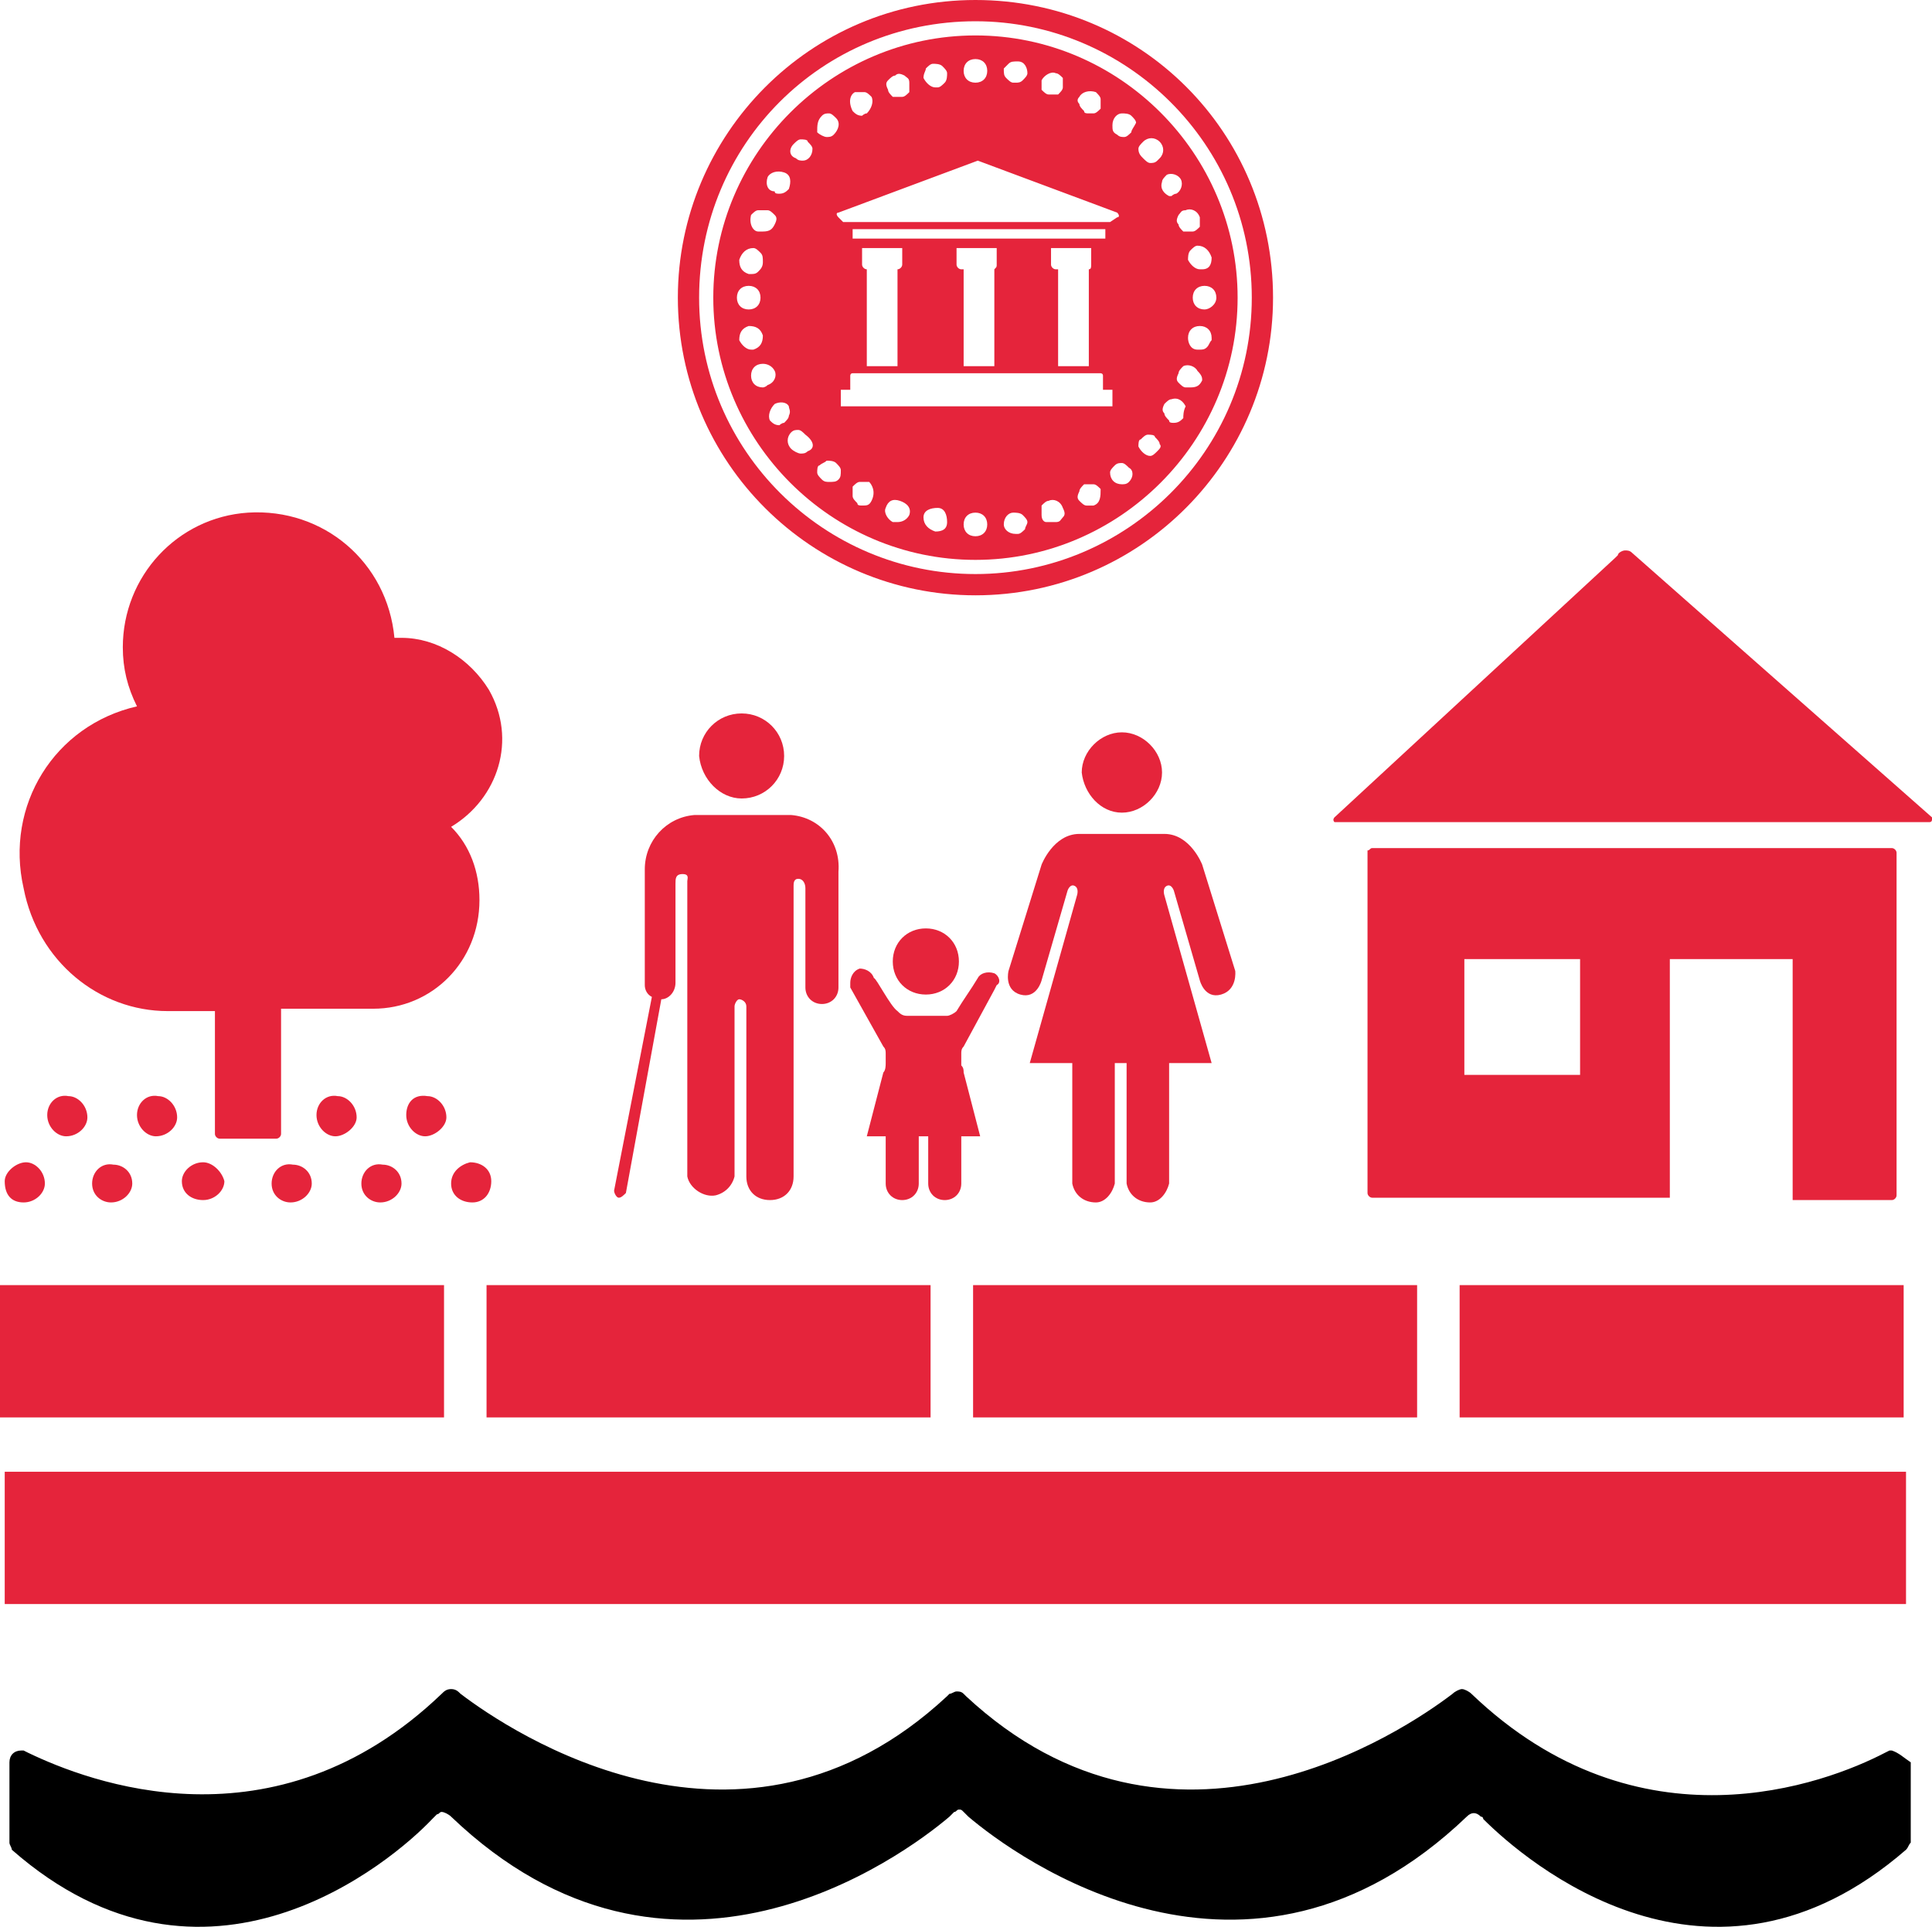 <?xml version="1.0" encoding="UTF-8" standalone="no"?>
<!-- Generator: Adobe Illustrator 22.0.1, SVG Export Plug-In . SVG Version: 6.00 Build 0)  -->

<svg
   version="1.1"
   id="Layer_1"
   x="0px"
   y="0px"
   viewBox="0 0 81.8 81.563"
   xml:space="preserve"
   sodipodi:docname="GOAL_1_TARGET_1.5.svg"
   width="81.8"
   height="81.563"
   inkscape:version="1.1.2 (1:1.1+202202050852+0a00cf5339)"
   xmlns:inkscape="http://www.inkscape.org/namespaces/inkscape"
   xmlns:sodipodi="http://sodipodi.sourceforge.net/DTD/sodipodi-0.dtd"
   xmlns="http://www.w3.org/2000/svg"
   xmlns:svg="http://www.w3.org/2000/svg"><defs
   id="defs415">
	
	
	
	
	
	
	
	
	
	
	
	
	
	
	
</defs><sodipodi:namedview
   id="namedview413"
   pagecolor="#ffffff"
   bordercolor="#666666"
   borderopacity="1.0"
   inkscape:pageshadow="2"
   inkscape:pageopacity="0.0"
   inkscape:pagecheckerboard="0"
   showgrid="false"
   inkscape:zoom="4.8194947"
   inkscape:cx="40.771909"
   inkscape:cy="52.49513"
   inkscape:window-width="1920"
   inkscape:window-height="973"
   inkscape:window-x="1920"
   inkscape:window-y="27"
   inkscape:window-maximized="1"
   inkscape:current-layer="Layer_1" />
<style
   type="text/css"
   id="style2">
	.st0{fill:#E5243B;}
	.st1{fill:#E5243B;}
	.st2{enable-background:new    ;}
</style>
<title
   id="title4">TARGET 1.5</title>

<g
   class="st2"
   id="g281"
   transform="translate(-9.9,-30.6)">
	</g><g
   id="g409"
   transform="translate(-9.9,-30.6)">
		<g
   id="g311">
			<g
   id="g293">
				<rect
   x="9.9"
   y="85"
   class="st0"
   width="18.8"
   height="5.6"
   id="rect291" />
			</g>
			<g
   id="g297">
				<rect
   x="30.5"
   y="85"
   class="st0"
   width="18.8"
   height="5.6"
   id="rect295" />
			</g>
			<g
   id="g301">
				<rect
   x="51.1"
   y="85"
   class="st0"
   width="18.8"
   height="5.6"
   id="rect299" />
			</g>
			<g
   id="g305">
				<rect
   x="71.7"
   y="85"
   class="st0"
   width="18.8"
   height="5.6"
   id="rect303" />
			</g>
			<g
   id="g309">
				<rect
   x="10.1"
   y="92.9"
   class="st0"
   width="80.5"
   height="5.6"
   id="rect307" />
			</g>
		</g>
		<g
   id="g357">
			<g
   id="g315">
				<path
   class="st0"
   d="m 17,73.4 h 2 v 5.2 c 0,0.1 0.1,0.2 0.2,0.2 v 0 h 2.4 c 0.1,0 0.2,-0.1 0.2,-0.2 v 0 -5.3 h 3.9 c 2.5,0 4.5,-2 4.5,-4.6 0,-1.2 -0.4,-2.3 -1.2,-3.1 2,-1.2 2.8,-3.7 1.6,-5.8 -0.8,-1.3 -2.2,-2.2 -3.7,-2.2 h -0.3 c -0.3,-3.2 -3,-5.5 -6.2,-5.3 -3,0.2 -5.3,2.7 -5.3,5.7 0,0.9 0.2,1.7 0.6,2.5 -3.5,0.8 -5.6,4.2 -4.8,7.7 0.6,3.1 3.2,5.2 6.1,5.2 z"
   id="path313" />
			</g>
			<g
   id="g319">
				<path
   class="st0"
   d="m 10.9,81.5 c 0.5,0 0.9,-0.4 0.9,-0.8 0,-0.5 -0.4,-0.9 -0.8,-0.9 -0.4,0 -0.9,0.4 -0.9,0.8 0,0 0,0 0,0 0,0.6 0.3,0.9 0.8,0.9 z"
   id="path317" />
			</g>
			<g
   id="g323">
				<path
   class="st0"
   d="m 13.8,80.7 c 0,0.5 0.4,0.8 0.8,0.8 0.5,0 0.9,-0.4 0.9,-0.8 0,-0.5 -0.4,-0.8 -0.8,-0.8 v 0 c -0.5,-0.1 -0.9,0.3 -0.9,0.8 z"
   id="path321" />
			</g>
			<g
   id="g327">
				<path
   class="st0"
   d="m 18.5,79.8 c -0.5,0 -0.9,0.4 -0.9,0.8 0,0.5 0.4,0.8 0.9,0.8 0.5,0 0.9,-0.4 0.9,-0.8 v 0 c -0.1,-0.4 -0.5,-0.8 -0.9,-0.8 z"
   id="path325" />
			</g>
			<g
   id="g331">
				<path
   class="st0"
   d="m 21.4,80.7 c 0,0.5 0.4,0.8 0.8,0.8 0.5,0 0.9,-0.4 0.9,-0.8 0,-0.5 -0.4,-0.8 -0.8,-0.8 0,0 0,0 0,0 -0.5,-0.1 -0.9,0.3 -0.9,0.8 z"
   id="path329" />
			</g>
			<g
   id="g335">
				<path
   class="st0"
   d="m 25.2,80.7 c 0,0.5 0.4,0.8 0.8,0.8 0.5,0 0.9,-0.4 0.9,-0.8 0,-0.5 -0.4,-0.8 -0.8,-0.8 0,0 0,0 0,0 -0.5,-0.1 -0.9,0.3 -0.9,0.8 z"
   id="path333" />
			</g>
			<g
   id="g339">
				<path
   class="st0"
   d="m 29,80.7 c 0,0.5 0.4,0.8 0.9,0.8 0.5,0 0.8,-0.4 0.8,-0.9 0,-0.5 -0.4,-0.8 -0.9,-0.8 0,0 0,0 0,0 -0.4,0.1 -0.8,0.4 -0.8,0.9 z"
   id="path337" />
			</g>
			<g
   id="g343">
				<path
   class="st0"
   d="m 11.9,77.8 c 0,0.5 0.4,0.9 0.8,0.9 0.5,0 0.9,-0.4 0.9,-0.8 0,-0.5 -0.4,-0.9 -0.8,-0.9 0,0 0,0 0,0 -0.5,-0.1 -0.9,0.3 -0.9,0.8 z"
   id="path341" />
			</g>
			<g
   id="g347">
				<path
   class="st0"
   d="m 15.7,77.8 c 0,0.5 0.4,0.9 0.8,0.9 0.5,0 0.9,-0.4 0.9,-0.8 0,-0.5 -0.4,-0.9 -0.8,-0.9 0,0 0,0 0,0 -0.5,-0.1 -0.9,0.3 -0.9,0.8 z"
   id="path345" />
			</g>
			<g
   id="g351">
				<path
   class="st0"
   d="m 23.3,77.8 c 0,0.5 0.4,0.9 0.8,0.9 0.4,0 0.9,-0.4 0.9,-0.8 0,-0.5 -0.4,-0.9 -0.8,-0.9 0,0 0,0 0,0 -0.5,-0.1 -0.9,0.3 -0.9,0.8 z"
   id="path349" />
			</g>
			<g
   id="g355">
				<path
   class="st0"
   d="m 27.1,77.8 c 0,0.5 0.4,0.9 0.8,0.9 0.4,0 0.9,-0.4 0.9,-0.8 0,-0.5 -0.4,-0.9 -0.8,-0.9 0,0 0,0 0,0 -0.6,-0.1 -0.9,0.3 -0.9,0.8 z"
   id="path353" />
			</g>
		</g>
		<g
   id="g383">
			<g
   id="g361">
				<path
   class="st0"
   d="m 57.4,65 c 0.9,0 1.7,-0.8 1.7,-1.7 0,-0.9 -0.8,-1.7 -1.7,-1.7 -0.9,0 -1.7,0.8 -1.7,1.7 0.1,0.9 0.8,1.7 1.7,1.7 z"
   id="path359" />
			</g>
			<g
   id="g365">
				<path
   class="st0"
   d="m 62.2,71.7 -1.4,-4.5 c 0,0 -0.5,-1.3 -1.6,-1.3 h -3.6 c -1.1,0 -1.6,1.3 -1.6,1.3 l -1.4,4.5 c 0,0 -0.2,0.8 0.5,1 0.7,0.2 0.9,-0.6 0.9,-0.6 l 1.1,-3.8 c 0,0 0.1,-0.3 0.3,-0.2 0.2,0.1 0.1,0.4 0.1,0.4 l -2,7.1 h 1.8 v 5.1 c 0.1,0.5 0.5,0.8 1,0.8 0.4,0 0.7,-0.4 0.8,-0.8 v -5.1 h 0.5 v 5.1 c 0.1,0.5 0.5,0.8 1,0.8 0.4,0 0.7,-0.4 0.8,-0.8 v -5.1 h 1.8 l -2,-7.1 c 0,0 -0.1,-0.3 0.1,-0.4 0.2,-0.1 0.3,0.2 0.3,0.2 l 1.1,3.8 c 0,0 0.2,0.8 0.9,0.6 0.7,-0.2 0.6,-1 0.6,-1 z"
   id="path363" />
			</g>
			<g
   id="g369">
				<path
   class="st0"
   d="m 41.3,64.4 c 1,0 1.8,-0.8 1.8,-1.8 0,-1 -0.8,-1.8 -1.8,-1.8 -1,0 -1.8,0.8 -1.8,1.8 0,0 0,0 0,0 0.1,1 0.9,1.8 1.8,1.8 z"
   id="path367" />
			</g>
			<g
   id="g373">
				<path
   class="st0"
   d="m 43.4,65.1 h -4.1 c -1.2,0.1 -2.1,1.1 -2.1,2.3 v 4.9 c 0,0.2 0.1,0.4 0.3,0.5 L 35.9,81 c 0,0.1 0.1,0.3 0.2,0.3 0,0 0,0 0,0 v 0 c 0.1,0 0.2,-0.1 0.3,-0.2 l 1.5,-8.2 c 0.3,0 0.6,-0.3 0.6,-0.7 V 68 c 0,-0.2 0,-0.4 0.3,-0.4 0.3,0 0.2,0.2 0.2,0.3 v 12.5 c 0.1,0.5 0.7,0.9 1.2,0.8 0.4,-0.1 0.7,-0.4 0.8,-0.8 v -7.2 c 0,-0.1 0.1,-0.3 0.2,-0.3 0,0 0,0 0,0 v 0 c 0.1,0 0.3,0.1 0.3,0.3 0,0 0,0 0,0 v 7.2 c 0,0.6 0.4,1 1,1 0.6,0 1,-0.4 1,-1 V 68.1 c 0,-0.1 0,-0.3 0.2,-0.3 0.2,0 0.3,0.2 0.3,0.4 v 4.2 c 0,0.4 0.3,0.7 0.7,0.7 0.4,0 0.7,-0.3 0.7,-0.7 v -4.9 c 0.1,-1.3 -0.8,-2.3 -2,-2.4 z"
   id="path371" />
			</g>
			<g
   id="g377">
				<path
   class="st0"
   d="m 52,71.8 c -0.3,-0.1 -0.6,0 -0.7,0.2 -0.3,0.5 -0.6,0.9 -0.9,1.4 -0.1,0.1 -0.3,0.2 -0.4,0.2 H 48.3 C 48.1,73.6 48,73.5 47.9,73.4 47.6,73.2 47,72 46.9,72 46.8,71.7 46.5,71.6 46.3,71.6 46,71.7 45.9,72 45.9,72.2 c 0,0.1 0,0.2 0,0.2 l 1.4,2.5 c 0.1,0.1 0.1,0.2 0.1,0.3 v 0.4 0 c 0,0.1 0,0.3 -0.1,0.4 l -0.7,2.7 h 0.8 v 2 0 c 0,0.4 0.3,0.7 0.7,0.7 0.4,0 0.7,-0.3 0.7,-0.7 v -2 h 0.4 v 2 c 0,0.4 0.3,0.7 0.7,0.7 0.4,0 0.7,-0.3 0.7,-0.7 v -2 h 0.8 L 50.7,76 c 0,-0.1 0,-0.2 -0.1,-0.3 v -0.1 0 -0.4 c 0,-0.1 0,-0.2 0.1,-0.3 l 1.3,-2.4 0.1,-0.2 c 0.2,-0.1 0.1,-0.4 -0.1,-0.5 z"
   id="path375" />
			</g>
			<g
   id="g381">
				<path
   class="st0"
   d="m 49.1,72.7 c 0.8,0 1.4,-0.6 1.4,-1.4 0,-0.8 -0.6,-1.4 -1.4,-1.4 -0.8,0 -1.4,0.6 -1.4,1.4 0,0 0,0 0,0 0,0.8 0.6,1.4 1.4,1.4 0,0 0,0 0,0 z"
   id="path379" />
			</g>
		</g>
		<g
   id="g393">
			<g
   id="g387">
				<path
   class="st0"
   d="M 90,66.5 H 68 c -0.1,0 -0.1,0.1 -0.2,0.1 0,0 0,0 0,0 v 14.5 c 0,0.1 0.1,0.2 0.2,0.2 v 0 H 80.6 V 71.2 h 5.2 V 81.4 H 90 c 0.1,0 0.2,-0.1 0.2,-0.2 v 0 -14.5 c 0,-0.1 -0.1,-0.2 -0.2,-0.2 0,0 0,0 0,0 z m -13.2,9.6 h -4.9 v -4.9 h 4.9 z"
   id="path385" />
			</g>
			<g
   id="g391">
				<path
   class="st0"
   d="m 79,54 c -0.1,-0.1 -0.2,-0.1 -0.3,-0.1 -0.1,0 -0.3,0.1 -0.3,0.2 l -0.1,0.1 -11.9,11 c 0,0 -0.1,0.1 0,0.2 0,0 0.1,0 0.1,0 h 25.1 c 0.1,0 0.1,-0.1 0.1,-0.1 0,0 0,-0.1 0,-0.1 z"
   id="path389" />
			</g>
		</g>
		<g
   id="g403">
			<g
   id="g397">
				<path
   class="st0"
   d="m 51.2,32.1 c -6.1,0 -11.1,5 -11.1,11.1 0,6.1 5,11.1 11.1,11.1 6.1,0 11.1,-5 11.1,-11.1 v 0 c 0,-6.1 -5,-11.1 -11.1,-11.1 z m 10,9.4 c 0,0.3 -0.1,0.5 -0.4,0.5 h -0.1 c -0.2,0 -0.4,-0.2 -0.5,-0.4 0,-0.1 0,-0.3 0.1,-0.4 0.1,-0.1 0.2,-0.2 0.3,-0.2 0.3,0 0.5,0.2 0.6,0.5 -0.1,0 -0.1,0 0,0 z m -0.5,-1.7 c 0,0.1 0,0.3 0,0.4 -0.1,0.1 -0.2,0.2 -0.3,0.2 -0.1,0 -0.1,0 -0.2,0 -0.1,0 -0.1,0 -0.2,0 -0.1,-0.1 -0.2,-0.2 -0.2,-0.3 -0.1,-0.1 -0.1,-0.2 0,-0.4 0.1,-0.1 0.1,-0.2 0.3,-0.2 0.2,-0.1 0.5,0 0.6,0.3 z m -1.6,-1.5 c 0,-0.1 0.1,-0.2 0.2,-0.3 0.2,-0.1 0.5,0 0.6,0.2 0.1,0.2 0,0.5 -0.2,0.6 -0.1,0 -0.2,0.1 -0.2,0.1 h -0.1 c -0.2,-0.1 -0.4,-0.3 -0.3,-0.6 0,0 0,0 0,0 z m -3.5,-3.6 v 0 c 0.1,-0.2 0.4,-0.3 0.7,-0.2 0.1,0.1 0.2,0.2 0.2,0.3 0,0.1 0,0.2 0,0.4 -0.1,0.1 -0.2,0.2 -0.3,0.2 H 56 c -0.1,0 -0.2,0 -0.2,-0.1 -0.1,-0.1 -0.2,-0.2 -0.2,-0.3 -0.1,-0.1 -0.1,-0.2 0,-0.3 z m -1,7.3 c -0.1,0 -0.2,-0.1 -0.2,-0.2 v -0.7 h 1.7 v 0.7 c 0,0.1 0,0.2 -0.1,0.2 0,0 0,0 0,0 v 0 4.1 H 54.7 V 42 Z M 51.3,40.7 H 46 v -0.4 h 10.7 v 0.4 z M 50.6,42 c -0.1,0 -0.2,-0.1 -0.2,-0.2 v -0.7 h 1.7 v 0.7 c 0,0.1 0,0.1 -0.1,0.2 v 0 4.1 H 50.7 V 42 Z m -4,0 c -0.1,0 -0.2,-0.1 -0.2,-0.2 v -0.7 h 1.7 v 0.7 c 0,0.1 -0.1,0.2 -0.2,0.2 v 0 4.1 h -1.3 z m 4.7,-2 h -5.7 l -0.2,-0.2 c -0.1,-0.1 -0.1,-0.2 0,-0.2 0,0 0,0 0,0 l 5.9,-2.2 5.9,2.2 c 0.1,0.1 0.1,0.2 0,0.2 0,0 0,0 0,0 L 56.9,40 Z M 54,34 c 0.1,-0.2 0.4,-0.4 0.6,-0.3 0,0 0,0 0,0 0.1,0 0.2,0.1 0.3,0.2 0,0.1 0,0.3 0,0.4 0,0.1 -0.1,0.2 -0.2,0.3 -0.1,0 -0.3,0 -0.4,0 -0.1,0 -0.2,-0.1 -0.3,-0.2 0,-0.2 0,-0.3 0,-0.4 z m -1.4,-0.7 c 0.1,-0.1 0.2,-0.1 0.4,-0.1 0.3,0 0.4,0.3 0.4,0.5 0,0.1 -0.1,0.2 -0.2,0.3 -0.1,0.1 -0.2,0.1 -0.3,0.1 h -0.1 c -0.1,0 -0.2,-0.1 -0.3,-0.2 -0.1,-0.1 -0.1,-0.2 -0.1,-0.4 0,0 0.1,-0.1 0.2,-0.2 z m -1.4,-0.2 c 0.3,0 0.5,0.2 0.5,0.5 0,0.3 -0.2,0.5 -0.5,0.5 -0.3,0 -0.5,-0.2 -0.5,-0.5 0,0 0,0 0,0 0,-0.3 0.2,-0.5 0.5,-0.5 z m -2.1,0.4 c 0.1,-0.1 0.2,-0.2 0.3,-0.2 0.1,0 0.3,0 0.4,0.1 0.1,0.1 0.2,0.2 0.2,0.3 0,0.1 0,0.3 -0.1,0.4 -0.1,0.1 -0.2,0.2 -0.3,0.2 h -0.1 c -0.2,0 -0.4,-0.2 -0.5,-0.4 0,-0.2 0.1,-0.3 0.1,-0.4 z M 47.5,34 c 0.1,-0.1 0.2,-0.2 0.3,-0.2 0.1,-0.1 0.2,-0.1 0.4,0 0.1,0.1 0.2,0.1 0.2,0.3 0,0.1 0,0.3 0,0.4 -0.1,0.1 -0.2,0.2 -0.3,0.2 -0.1,0 -0.1,0 -0.2,0 -0.1,0 -0.1,0 -0.2,0 -0.1,-0.1 -0.2,-0.2 -0.2,-0.3 -0.1,-0.2 -0.1,-0.3 0,-0.4 z m -1.4,0.5 c 0.1,0 0.2,0 0.4,0 0.1,0 0.2,0.1 0.3,0.2 0.1,0.2 0,0.5 -0.2,0.7 -0.1,0 -0.2,0.1 -0.2,0.1 -0.2,0 -0.3,-0.1 -0.4,-0.2 -0.2,-0.4 -0.1,-0.7 0.1,-0.8 0,0 0,0 0,0 z m -1.4,1 c 0.1,-0.1 0.2,-0.1 0.3,-0.1 0.1,0 0.2,0.1 0.3,0.2 0.2,0.2 0.1,0.5 -0.1,0.7 0,0 0,0 0,0 -0.1,0.1 -0.2,0.1 -0.3,0.1 -0.1,0 -0.3,-0.1 -0.4,-0.2 0,-0.3 0,-0.5 0.2,-0.7 z m -2.3,2.6 c 0.1,-0.2 0.4,-0.3 0.7,-0.2 0.3,0.1 0.3,0.4 0.2,0.7 -0.1,0.1 -0.2,0.2 -0.4,0.2 -0.1,0 -0.2,0 -0.2,-0.1 -0.3,0 -0.4,-0.3 -0.3,-0.6 z m -0.7,1.6 c 0.1,-0.1 0.2,-0.2 0.3,-0.2 0.1,0 0.2,0 0.4,0 0.1,0 0.2,0.1 0.3,0.2 0.1,0.1 0.1,0.2 0,0.4 -0.1,0.2 -0.2,0.3 -0.5,0.3 -0.1,0 -0.1,0 -0.2,0 -0.2,0 -0.4,-0.3 -0.3,-0.7 0,0.1 0,0.1 0,0 z m 0.1,1.4 c 0.1,0 0.2,0.1 0.3,0.2 0.1,0.1 0.1,0.2 0.1,0.4 0,0.2 -0.1,0.3 -0.2,0.4 -0.1,0.1 -0.2,0.1 -0.3,0.1 h -0.1 c -0.3,-0.1 -0.4,-0.3 -0.4,-0.6 0.1,-0.3 0.3,-0.5 0.6,-0.5 0,0 0,0 0,0 z m -0.7,2.1 c 0,-0.3 0.2,-0.5 0.5,-0.5 v 0 c 0.3,0 0.5,0.2 0.5,0.5 0,0.3 -0.2,0.5 -0.5,0.5 -0.3,0 -0.5,-0.2 -0.5,-0.5 z m 0.1,1.8 c 0,-0.3 0.1,-0.5 0.4,-0.6 0.3,0 0.5,0.1 0.6,0.4 0,0.3 -0.1,0.5 -0.4,0.6 h -0.1 c -0.2,0 -0.4,-0.2 -0.5,-0.4 z m 1,2 c -0.3,0 -0.5,-0.2 -0.5,-0.5 0,-0.3 0.2,-0.5 0.5,-0.5 0.2,0 0.4,0.1 0.5,0.3 0.1,0.2 0,0.5 -0.3,0.6 C 42.3,47 42.2,47 42.2,47 Z m 1.1,1.2 c 0,0.1 -0.1,0.2 -0.2,0.3 -0.1,0 -0.2,0.1 -0.2,0.1 -0.2,0 -0.3,-0.1 -0.4,-0.2 -0.1,-0.2 0,-0.5 0.2,-0.7 0.2,-0.1 0.5,-0.1 0.6,0.1 0,0 0,0 0,0 0,0.1 0.1,0.2 0,0.4 z m 0.2,-11.5 c 0.1,-0.1 0.2,-0.2 0.3,-0.2 0.1,0 0.3,0 0.3,0.1 0.1,0.1 0.2,0.2 0.2,0.3 0,0.3 -0.2,0.5 -0.4,0.5 0,0 0,0 0,0 -0.1,0 -0.2,0 -0.3,-0.1 -0.3,-0.1 -0.3,-0.4 -0.1,-0.6 z m 0.6,13 c -0.1,0.1 -0.2,0.1 -0.3,0.1 -0.1,0 -0.3,-0.1 -0.4,-0.2 -0.2,-0.2 -0.2,-0.5 0,-0.7 0,0 0,0 0,0 0.1,-0.1 0.2,-0.1 0.3,-0.1 0.1,0 0.2,0.1 0.3,0.2 0.4,0.3 0.4,0.6 0.1,0.7 0.1,0.1 0.1,0.1 0,0 z m 1.3,1.2 C 45.3,51 45.2,51 45,51 c -0.1,0 -0.2,0 -0.3,-0.1 -0.1,-0.1 -0.2,-0.2 -0.2,-0.3 0,-0.1 0,-0.3 0.1,-0.3 0.1,-0.1 0.2,-0.1 0.3,-0.2 0.1,0 0.3,0 0.4,0.1 0.1,0.1 0.2,0.2 0.2,0.3 0,0.2 0,0.3 -0.1,0.4 z m 0.1,-3.8 h 0.4 v -0.6 c 0,0 0,-0.1 0.1,-0.1 h 10.5 c 0,0 0.1,0 0.1,0.1 v 0.6 H 57 v 0.7 H 45.5 Z m 1.3,4.7 C 46.7,52 46.6,52 46.4,52 46.3,52 46.2,52 46.2,51.9 46.1,51.8 46,51.7 46,51.6 c 0,-0.1 0,-0.3 0,-0.4 0.1,-0.1 0.2,-0.2 0.3,-0.2 0.1,0 0.2,0 0.4,0 0.1,0.1 0.3,0.4 0.1,0.8 0.1,-0.1 0,0 0,0 z m 1.6,0.6 c -0.1,0.2 -0.3,0.3 -0.5,0.3 -0.1,0 -0.1,0 -0.2,0 -0.2,-0.1 -0.4,-0.4 -0.3,-0.6 0.1,-0.3 0.3,-0.4 0.6,-0.3 0.3,0.1 0.5,0.3 0.4,0.6 0,0 0,0 0,0 z m 1.1,0.7 v 0 C 49.2,53 49,52.8 49,52.5 v 0 c 0,-0.3 0.3,-0.4 0.6,-0.4 0.3,0 0.4,0.3 0.4,0.6 0,0.3 -0.2,0.4 -0.5,0.4 z m 1.7,0.2 c -0.3,0 -0.5,-0.2 -0.5,-0.5 0,0 0,0 0,0 0,-0.3 0.2,-0.5 0.5,-0.5 0.3,0 0.5,0.2 0.5,0.5 0,0.3 -0.2,0.5 -0.5,0.5 0,0 0,0 0,0 z M 53.3,53 c -0.1,0.1 -0.2,0.2 -0.3,0.2 h -0.1 c -0.3,0 -0.5,-0.2 -0.5,-0.4 0,-0.3 0.2,-0.5 0.4,-0.5 v 0 c 0.1,0 0.3,0 0.4,0.1 0.1,0.1 0.2,0.2 0.2,0.3 0,0.1 -0.1,0.2 -0.1,0.3 z m 1.6,-0.5 c -0.1,0.1 -0.1,0.2 -0.3,0.2 -0.1,0 -0.1,0 -0.2,0 -0.1,0 -0.1,0 -0.2,0 -0.1,0 -0.2,-0.1 -0.2,-0.3 0,-0.1 0,-0.3 0,-0.4 0.1,-0.1 0.2,-0.2 0.3,-0.2 0.2,-0.1 0.5,0 0.6,0.3 0.1,0.2 0.1,0.3 0,0.4 z M 56.2,52 C 56.1,52 56,52 56,52 h -0.1 c -0.1,0 -0.2,-0.1 -0.3,-0.2 -0.1,-0.1 -0.1,-0.2 0,-0.4 0,-0.1 0.1,-0.2 0.2,-0.3 0.1,0 0.2,0 0.4,0 0.1,0 0.2,0.1 0.3,0.2 0,0.3 0,0.6 -0.3,0.7 z m 1.5,-1 c -0.1,0.1 -0.2,0.1 -0.3,0.1 -0.3,0 -0.5,-0.2 -0.5,-0.5 0,0 0,0 0,0 0,-0.1 0.1,-0.2 0.2,-0.3 0.1,-0.1 0.2,-0.1 0.3,-0.1 0.1,0 0.2,0.1 0.3,0.2 0.2,0.1 0.2,0.4 0,0.6 z m 0.1,-14.8 c -0.1,0.1 -0.2,0.2 -0.3,0.2 v 0 c -0.1,0 -0.2,0 -0.3,-0.1 C 57,36.2 57,36.1 57,35.9 c 0,-0.3 0.2,-0.5 0.4,-0.5 0.1,0 0.3,0 0.4,0.1 0.1,0.1 0.2,0.2 0.2,0.3 -0.1,0.2 -0.2,0.3 -0.2,0.4 z m 1.1,13.5 c -0.1,0.1 -0.2,0.2 -0.3,0.2 v 0 c -0.2,0 -0.4,-0.2 -0.5,-0.4 0,-0.1 0,-0.3 0.1,-0.3 0.1,-0.1 0.2,-0.2 0.3,-0.2 0.1,0 0.3,0 0.3,0.1 0.1,0.1 0.2,0.2 0.2,0.3 0.1,0.1 0,0.2 -0.1,0.3 z m 0,-12.3 c -0.1,0.1 -0.2,0.1 -0.3,0.1 v 0 c -0.1,0 -0.2,-0.1 -0.3,-0.2 -0.1,-0.1 -0.2,-0.2 -0.2,-0.4 0,-0.1 0.1,-0.2 0.2,-0.3 0.2,-0.2 0.5,-0.2 0.7,0 0.2,0.2 0.2,0.5 0,0.7 -0.1,0.1 -0.1,0.1 -0.1,0.1 z M 60,48.3 c -0.1,0.1 -0.2,0.2 -0.4,0.2 -0.1,0 -0.2,0 -0.2,-0.1 -0.1,-0.1 -0.2,-0.2 -0.2,-0.3 -0.1,-0.1 -0.1,-0.2 0,-0.4 0.1,-0.1 0.2,-0.2 0.3,-0.2 0.3,-0.1 0.5,0.1 0.6,0.3 C 60,48 60,48.2 60,48.3 Z m 0.8,-1.6 c -0.1,0.2 -0.2,0.3 -0.5,0.3 -0.1,0 -0.1,0 -0.2,0 -0.1,0 -0.2,-0.1 -0.3,-0.2 -0.1,-0.1 -0.1,-0.2 0,-0.4 0,-0.1 0.1,-0.2 0.2,-0.3 0.2,-0.1 0.5,0 0.6,0.2 0.2,0.2 0.2,0.3 0.2,0.4 z M 61,45.3 c -0.1,0.1 -0.2,0.1 -0.3,0.1 h -0.1 c -0.3,0 -0.4,-0.3 -0.4,-0.5 0,-0.3 0.2,-0.5 0.5,-0.5 0.3,0 0.5,0.2 0.5,0.5 0,0 0,0.1 0,0.1 -0.1,0.1 -0.1,0.2 -0.2,0.3 z m -0.1,-1.6 c -0.3,0 -0.5,-0.2 -0.5,-0.5 0,-0.3 0.2,-0.5 0.5,-0.5 0.3,0 0.5,0.2 0.5,0.5 0,0.3 -0.3,0.5 -0.5,0.5 z"
   id="path395" />
			</g>
			<g
   id="g401">
				<path
   class="st0"
   d="m 51.2,30.6 c -7,0 -12.6,5.7 -12.6,12.6 0,7 5.7,12.6 12.6,12.6 7,0 12.6,-5.7 12.6,-12.6 0,-7 -5.6,-12.6 -12.6,-12.6 0,0 0,0 0,0 z m 0,24.3 c -6.4,0 -11.7,-5.2 -11.7,-11.7 0,-6.5 5.2,-11.7 11.7,-11.7 6.4,0 11.7,5.2 11.7,11.7 0,6.5 -5.3,11.7 -11.7,11.7 z"
   id="path399" />
			</g>
		</g>
		<g
   id="g407">
			<path
   d="m 90,104.7 h -0.1 l -0.2,0.1 c -2.5,1.3 -10.4,4.3 -17.5,-2.5 -0.1,-0.1 -0.3,-0.2 -0.4,-0.2 -0.1,0 -0.3,0.1 -0.4,0.2 -2.1,1.6 -11.9,8.2 -20.6,0.1 l -0.1,-0.1 c -0.1,-0.1 -0.2,-0.1 -0.3,-0.1 -0.1,0 -0.2,0.1 -0.3,0.1 l -0.1,0.1 c -8.7,8.1 -18.5,1.5 -20.6,-0.1 -0.1,-0.1 -0.2,-0.2 -0.4,-0.2 -0.2,0 -0.3,0.1 -0.4,0.2 -7.1,6.8 -15,3.7 -17.5,2.5 l -0.2,-0.1 h -0.1 c -0.3,0 -0.5,0.2 -0.5,0.5 0,0 0,0 0,0 v 3.4 c 0,0.1 0.1,0.2 0.1,0.3 8.2,7.2 16.1,0.5 17.8,-1.3 0.1,-0.1 0.1,-0.1 0.2,-0.2 0.1,0 0.1,-0.1 0.2,-0.1 0.1,0 0.3,0.1 0.4,0.2 9.3,8.9 19.1,1.7 21.1,0 l 0.2,-0.2 c 0.1,0 0.1,-0.1 0.2,-0.1 0.1,0 0.1,0 0.2,0.1 l 0.2,0.2 c 2,1.7 11.8,8.9 21.1,0 v 0 c 0.2,-0.2 0.4,-0.2 0.6,0 0.1,0 0.1,0.1 0.1,0.1 1.8,1.8 9.6,8.5 17.9,1.3 0.1,-0.1 0.1,-0.2 0.2,-0.3 v -3.4 C 90.5,105 90.3,104.8 90,104.7"
   id="path405" />
		</g>
	</g>
</svg>
